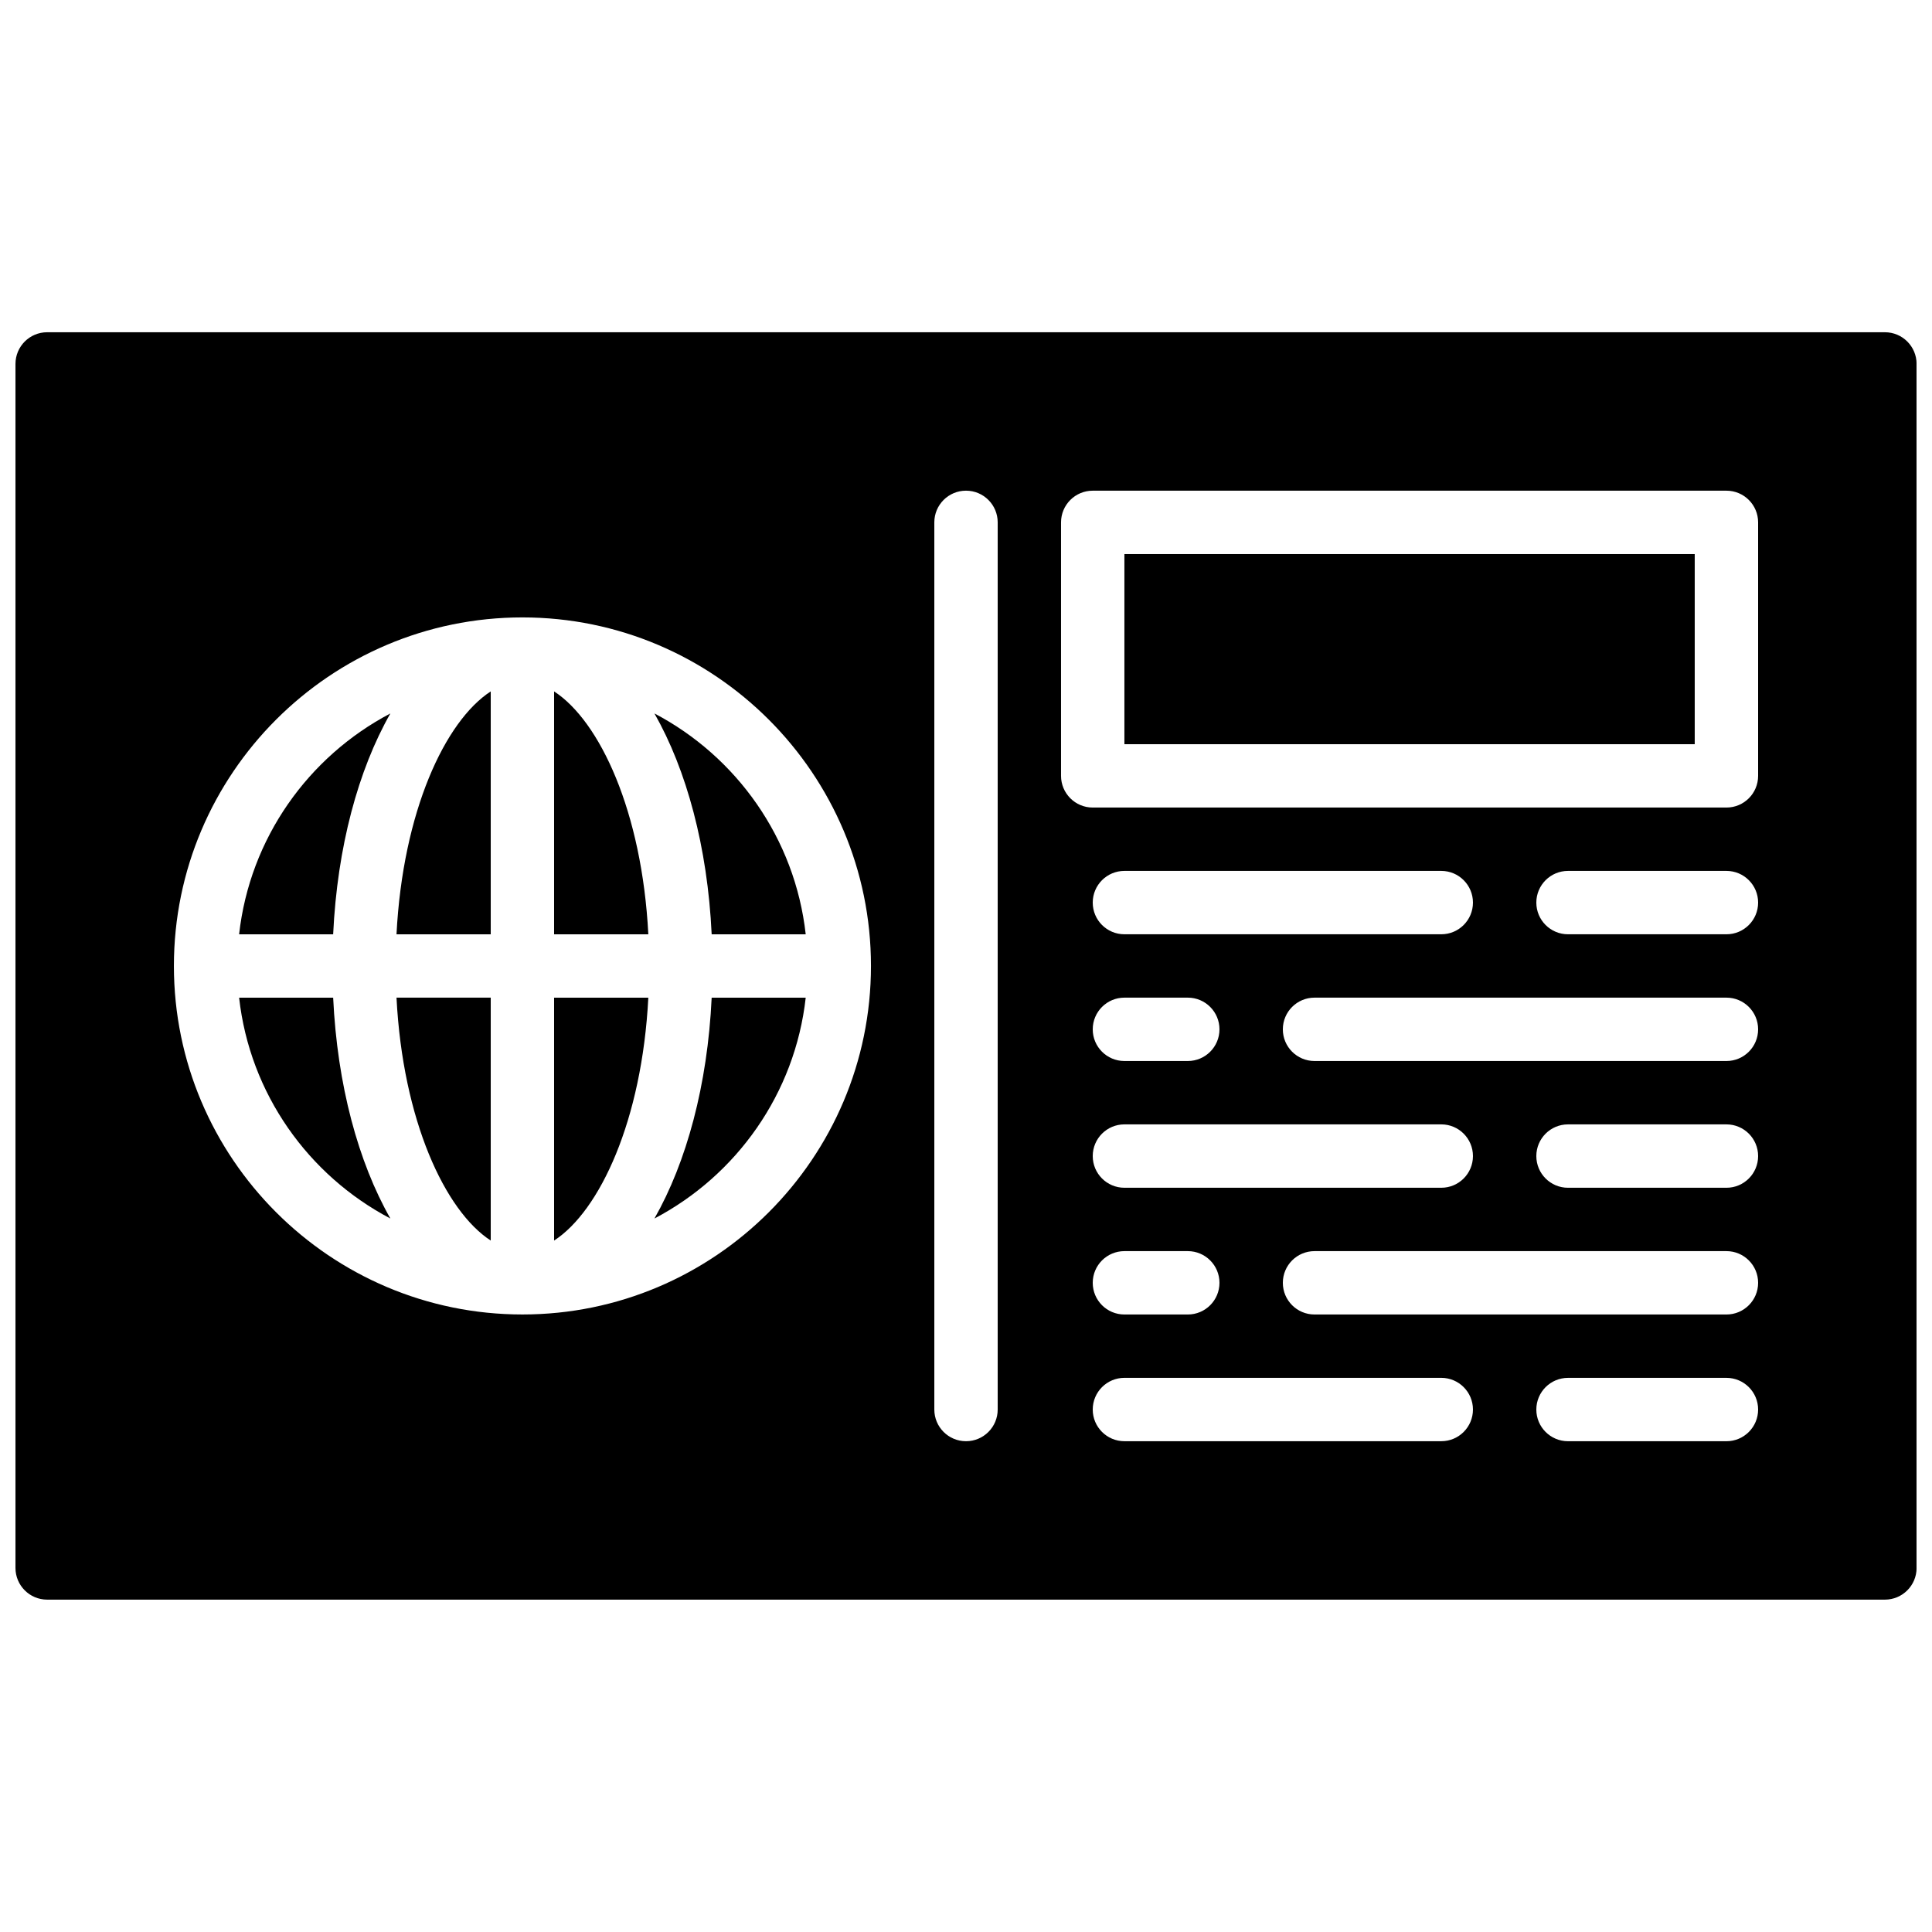 <?xml version="1.0" encoding="UTF-8"?>
<!-- Uploaded to: ICON Repo, www.svgrepo.com, Generator: ICON Repo Mixer Tools -->
<svg width="800px" height="800px" version="1.1" viewBox="144 144 512 512" xmlns="http://www.w3.org/2000/svg">
 <defs>
  <clipPath id="a">
   <path d="m148.09 232h503.81v336h-503.81z"/>
  </clipPath>
 </defs>
 <path d="m290.84 327.23c12.109 7.859 23.301 31.852 24.973 64.371h-24.973z" fill-rule="evenodd"/>
 <path d="m232.29 391.6c1.09-23.168 6.664-43.598 15.164-58.527-21.73 11.422-37.25 33.066-40.086 58.527z" fill-rule="evenodd"/>
 <path d="m232.29 408.39h-24.922c2.836 25.461 18.355 47.105 40.086 58.527-8.5-14.93-14.074-35.359-15.164-58.527" fill-rule="evenodd"/>
 <path d="m290.84 408.39v64.371c12.109-7.859 23.301-31.859 24.973-64.371z" fill-rule="evenodd"/>
 <path d="m332.6 408.39c-1.09 23.168-6.668 43.598-15.164 58.527 21.73-11.422 37.25-33.066 40.086-58.527z" fill-rule="evenodd"/>
 <path d="m332.6 391.6h24.922c-2.836-25.461-18.355-47.105-40.086-58.527 8.496 14.93 14.074 35.359 15.164 58.527" fill-rule="evenodd"/>
 <g clip-path="url(#a)">
  <path d="m609.92 349.61c0 4.637-3.754 8.398-8.395 8.398h-167.94c-4.644 0-8.398-3.762-8.398-8.398v-67.176c0-4.633 3.754-8.395 8.398-8.395h167.94c4.641 0 8.395 3.762 8.395 8.395zm-8.395 41.984h-41.984c-4.644 0-8.398-3.762-8.398-8.398 0-4.633 3.754-8.395 8.398-8.395h41.984c4.641 0 8.395 3.762 8.395 8.395 0 4.637-3.754 8.398-8.395 8.398zm0 33.586h-109.16c-4.644 0-8.398-3.762-8.398-8.395 0-4.637 3.754-8.398 8.398-8.398h109.16c4.641 0 8.395 3.762 8.395 8.398 0 4.633-3.754 8.395-8.395 8.395zm0 33.59h-41.984c-4.644 0-8.398-3.762-8.398-8.398s3.754-8.398 8.398-8.398h41.984c4.641 0 8.395 3.762 8.395 8.398s-3.754 8.398-8.395 8.398zm0 33.586h-109.16c-4.644 0-8.398-3.762-8.398-8.398 0-4.633 3.754-8.395 8.398-8.395h109.16c4.641 0 8.395 3.762 8.395 8.395 0 4.637-3.754 8.398-8.395 8.398zm0 33.586h-41.984c-4.644 0-8.398-3.762-8.398-8.395 0-4.637 3.754-8.398 8.398-8.398h41.984c4.641 0 8.395 3.762 8.395 8.398 0 4.633-3.754 8.395-8.395 8.395zm-159.54-50.379h16.793c4.641 0 8.395 3.762 8.395 8.395 0 4.637-3.754 8.398-8.395 8.398h-16.793c-4.644 0-8.398-3.762-8.398-8.398 0-4.633 3.754-8.395 8.398-8.395zm0-33.59h83.965c4.644 0 8.398 3.762 8.398 8.398s-3.754 8.398-8.398 8.398h-83.965c-4.644 0-8.398-3.762-8.398-8.398s3.754-8.398 8.398-8.398zm-8.398-58.777c0-4.633 3.754-8.395 8.398-8.395h83.965c4.644 0 8.398 3.762 8.398 8.395 0 4.637-3.754 8.398-8.398 8.398h-83.965c-4.644 0-8.398-3.762-8.398-8.398zm8.398 25.191h16.793c4.641 0 8.395 3.762 8.395 8.398 0 4.633-3.754 8.395-8.395 8.395h-16.793c-4.644 0-8.398-3.762-8.398-8.395 0-4.637 3.754-8.398 8.398-8.398zm83.965 117.55h-83.965c-4.644 0-8.398-3.762-8.398-8.395 0-4.637 3.754-8.398 8.398-8.398h83.965c4.644 0 8.398 3.762 8.398 8.398 0 4.633-3.754 8.395-8.398 8.395zm-117.55-8.395c0 4.633-3.754 8.395-8.395 8.395-4.644 0-8.398-3.762-8.398-8.395v-235.11c0-4.633 3.754-8.395 8.398-8.395 4.641 0 8.395 3.762 8.395 8.395zm-125.95-25.191c-50.926 0-92.363-41.438-92.363-92.363 0-50.93 41.438-92.367 92.363-92.367 50.93 0 92.367 41.438 92.367 92.367 0 50.926-41.438 92.363-92.367 92.363zm361.07-260.3h-487.02c-4.644 0-8.398 3.762-8.398 8.395v319.08c0 4.633 3.754 8.395 8.398 8.395h487.02c4.641 0 8.395-3.762 8.395-8.395v-319.08c0-4.633-3.754-8.395-8.395-8.395z" fill-rule="evenodd"/>
 </g>
 <path d="m274.05 472.76v-64.371h-24.973c1.672 32.52 12.863 56.512 24.973 64.371" fill-rule="evenodd"/>
 <path d="m441.98 341.22h151.14v-50.383h-151.14z" fill-rule="evenodd"/>
 <path d="m274.05 391.6v-64.371c-12.109 7.859-23.301 31.859-24.973 64.371z" fill-rule="evenodd"/>
</svg>